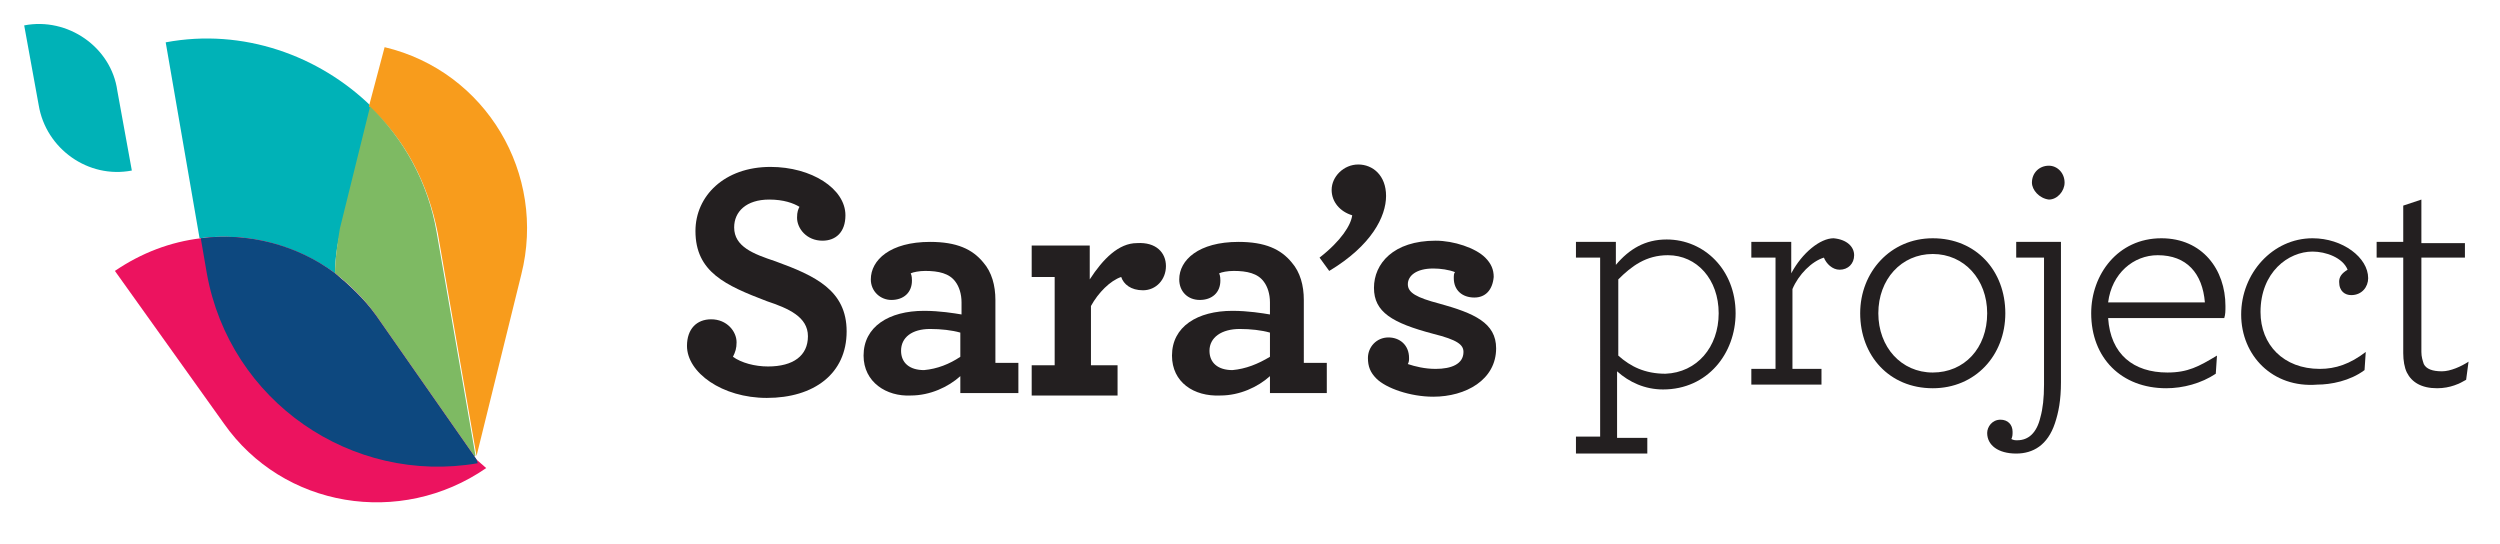 <?xml version="1.0" encoding="utf-8"?>
<!-- Generator: Adobe Illustrator 20.1.0, SVG Export Plug-In . SVG Version: 6.00 Build 0)  -->
<svg version="1.1" id="Layer_1" xmlns="http://www.w3.org/2000/svg" xmlns:xlink="http://www.w3.org/1999/xlink" x="0px" y="0px"
	 viewBox="0 0 206.7 45" style="enable-background:new 0 0 206.7 45;" xml:space="preserve">
<style type="text/css">
	.st0{fill:#231F20;}
	.st1{fill:#00B2B7;}
	.st2{fill:#00AABD;}
	.st3{fill:#F89C1C;}
	.st4{fill:#7EBA63;}
	.st5{fill:#EC135F;}
	.st6{fill:#0D487F;}
</style>
<g>
	<g>
		<path class="st0" d="M56.8,28.6c0-1.4,0.8-2.2,2-2.2c1.3,0,2.1,1,2.1,1.9c0,0.5-0.1,0.8-0.3,1.2c0.7,0.5,1.8,0.8,2.9,0.8
			c2.1,0,3.3-0.9,3.3-2.5c0-1.6-1.6-2.3-3.4-2.9c-3.4-1.3-5.9-2.4-5.9-5.8c0-2.9,2.4-5.3,6.2-5.3c3.4,0,6.2,1.8,6.2,4
			c0,1.4-0.8,2.1-1.9,2.1c-1.3,0-2.1-1-2.1-1.9c0-0.5,0.1-0.7,0.2-0.9c-0.5-0.3-1.3-0.6-2.5-0.6c-1.9,0-2.9,1-2.9,2.3
			c0,1.6,1.6,2.2,3.4,2.8c3.3,1.2,5.9,2.4,5.9,5.8c0,3.5-2.7,5.5-6.6,5.5C59.7,32.9,56.8,30.8,56.8,28.6z"/>
		<path class="st0" d="M71.4,29.4c0-2.4,2.1-3.7,5-3.7c1.3,0,2.5,0.2,3.1,0.3v-1c0-0.7-0.2-1.3-0.5-1.7c-0.5-0.7-1.4-0.9-2.5-0.9
			c-0.5,0-1,0.1-1.2,0.2c0.1,0.2,0.1,0.5,0.1,0.6c0,1-0.7,1.6-1.7,1.6c-0.9,0-1.7-0.7-1.7-1.7c0-1.6,1.6-3.1,4.9-3.1
			c2.2,0,3.5,0.6,4.4,1.7c0.7,0.8,1,1.9,1,3.1V30h1.9v2.5h-4.8v-1.4c-1,0.9-2.5,1.6-4.1,1.6C73.3,32.8,71.4,31.6,71.4,29.4z
			 M79.4,29.5v-2c-0.7-0.2-1.6-0.3-2.5-0.3c-1.5,0-2.4,0.7-2.4,1.8c0,1,0.7,1.6,1.9,1.6C77.5,30.5,78.5,30.1,79.4,29.5z"/>
		<path class="st0" d="M96.4,22c0,1.1-0.8,2-1.9,2c-1,0-1.6-0.5-1.8-1.1c-0.9,0.3-1.9,1.3-2.5,2.4v4.9h2.2v2.5h-7.1v-2.5h1.9v-7.3
			h-1.9v-2.6h4.8v2.8c1.1-1.7,2.4-3,3.9-3C95.6,20,96.4,20.9,96.4,22z"/>
		<path class="st0" d="M96.9,29.4c0-2.4,2.1-3.7,5-3.7c1.3,0,2.5,0.2,3.1,0.3v-1c0-0.7-0.2-1.3-0.5-1.7c-0.5-0.7-1.4-0.9-2.5-0.9
			c-0.5,0-1,0.1-1.2,0.2c0.1,0.2,0.1,0.5,0.1,0.6c0,1-0.7,1.6-1.7,1.6c-1,0-1.7-0.7-1.7-1.7c0-1.6,1.6-3.1,4.9-3.1
			c2.2,0,3.5,0.6,4.4,1.7c0.7,0.8,1,1.9,1,3.1V30h1.9v2.5H105v-1.4c-1,0.9-2.5,1.6-4.1,1.6C98.7,32.8,96.9,31.6,96.9,29.4z
			 M105,29.5v-2c-0.7-0.2-1.6-0.3-2.5-0.3c-1.5,0-2.5,0.7-2.5,1.8c0,1,0.7,1.6,1.9,1.6C103,30.5,104,30.1,105,29.5z"/>
		<path class="st0" d="M109.1,21.3c1.8-1.4,2.6-2.7,2.7-3.5c-1-0.3-1.7-1.1-1.7-2.1c0-1.1,1-2.1,2.2-2.1s2.3,0.9,2.3,2.6
			c0,1.7-1.2,4.1-4.7,6.2L109.1,21.3z"/>
		<path class="st0" d="M121.9,24.6c-1,0-1.7-0.6-1.7-1.6c0-0.2,0-0.4,0.1-0.5c-0.5-0.2-1.2-0.3-1.8-0.3c-1.4,0-2.1,0.6-2.1,1.3
			c0,0.7,0.7,1.1,2.6,1.6c2.9,0.8,4.7,1.6,4.7,3.7c0,2.6-2.5,4-5.2,4c-1.9,0-3.9-0.7-4.7-1.5c-0.5-0.5-0.7-1-0.7-1.7
			c0-0.9,0.7-1.7,1.7-1.7c0.9,0,1.7,0.6,1.7,1.7c0,0.2,0,0.3-0.1,0.5c0.6,0.2,1.4,0.4,2.3,0.4c1.3,0,2.3-0.4,2.3-1.4
			c0-0.6-0.5-1-2.5-1.5c-3.4-0.9-4.9-1.8-4.9-3.8c0-2,1.6-3.9,5.1-3.9c1.5,0,3.3,0.6,4.1,1.4c0.5,0.5,0.7,1,0.7,1.6
			C123.4,24,122.8,24.6,121.9,24.6z"/>
		<path class="st0" d="M130.3,36.1h2V21.3h-2v-1.3h3.3v1.9c1.1-1.3,2.4-2.1,4.2-2.1c3.1,0,5.7,2.5,5.7,6.1c0,3.3-2.3,6.3-6,6.3
			c-1.5,0-2.8-0.6-3.8-1.5v5.5h2.5v1.3h-5.9V36.1z M142.1,25.9c0-2.8-1.8-4.8-4.2-4.8c-1.8,0-3,0.9-4.1,2v6.3c1,0.9,2.2,1.5,3.9,1.5
			C140.3,30.8,142.1,28.7,142.1,25.9z"/>
		<path class="st0" d="M153.3,21.1c0,0.7-0.5,1.2-1.2,1.2c-0.6,0-1.1-0.5-1.3-1c-1,0.3-2.1,1.4-2.6,2.6v6.6h2.4v1.3h-5.8v-1.3h2
			v-9.2h-2v-1.3h3.3v2.6c0.9-1.7,2.4-2.9,3.5-2.9C152.7,19.8,153.3,20.4,153.3,21.1z"/>
		<path class="st0" d="M153.8,25.9c0-3.4,2.5-6.2,6-6.2c3.6,0,6,2.7,6,6.2s-2.5,6.2-6,6.2C156.2,32.1,153.8,29.4,153.8,25.9z
			 M164.3,25.9c0-2.8-1.9-4.9-4.5-4.9c-2.6,0-4.5,2.1-4.5,4.9s1.9,4.9,4.5,4.9S164.3,28.8,164.3,25.9z"/>
		<path class="st0" d="M165.4,34.7c0.6,0,1,0.4,1,1c0,0.2,0,0.4-0.1,0.6c0.2,0.1,0.3,0.1,0.5,0.1c0.9,0,1.6-0.6,1.9-1.9
			c0.2-0.7,0.3-1.6,0.3-2.7V21.3h-2.3v-1.3h3.7v11.6c0,1.5-0.2,2.5-0.5,3.4c-0.6,1.8-1.8,2.5-3.2,2.5c-1.5,0-2.4-0.7-2.4-1.7
			C164.3,35.3,164.7,34.7,165.4,34.7z M168,15.1c0-0.8,0.6-1.4,1.4-1.4c0.7,0,1.3,0.6,1.3,1.4c0,0.7-0.6,1.4-1.3,1.4
			C168.6,16.4,168,15.7,168,15.1z"/>
		<path class="st0" d="M174.3,26.3c0.2,3,2.1,4.5,4.9,4.5c1.7,0,2.6-0.5,4.1-1.4l-0.1,1.5c-1.2,0.8-2.7,1.2-4.1,1.2
			c-3.7,0-6.2-2.5-6.2-6.2c0-3.2,2.2-6.2,5.8-6.2c3.4,0,5.3,2.6,5.3,5.6c0,0.4,0,0.7-0.1,1C183.9,26.3,174.3,26.3,174.3,26.3z
			 M174.3,25h8c-0.2-2.4-1.5-3.9-3.9-3.9C176.4,21.1,174.6,22.6,174.3,25z"/>
		<path class="st0" d="M185.3,26c0-3.4,2.6-6.3,5.9-6.3c2.5,0,4.6,1.6,4.6,3.3c0,0.7-0.5,1.4-1.4,1.4c-0.5,0-1-0.3-1-1.1
			c0-0.4,0.2-0.7,0.7-1c-0.4-1-1.8-1.5-2.9-1.5c-2,0-4.3,1.7-4.3,5c0,2.7,1.9,4.7,4.9,4.7c1.3,0,2.5-0.4,3.8-1.4l-0.1,1.5
			c-1.2,0.9-2.8,1.2-3.9,1.2C187.9,32.1,185.3,29.4,185.3,26z"/>
		<path class="st0" d="M199,30.8c-0.2-0.4-0.3-1-0.3-1.6v-7.9h-2.2v-1.3h2.2v-3l1.5-0.5v3.6h3.6v1.2h-3.6v7.8c0,0.4,0.1,0.7,0.2,1
			c0.2,0.4,0.7,0.6,1.5,0.6c0.7,0,1.6-0.4,2.2-0.8l-0.2,1.5c-0.5,0.3-1.3,0.7-2.4,0.7C200.2,32.1,199.4,31.6,199,30.8z"/>
	</g>
	<g>
		<path class="st1" d="M27.7,22.6c0-1.2,0.2-2.5,0.5-3.7l2.5-10.1c-4.3-4.2-10.6-6.5-17-5.3l2.8,16.2C20.4,19.2,24.4,20.2,27.7,22.6
			z"/>
		<path class="st2" d="M39.4,37.8L39.4,37.8l0.1,0.3L39.4,37.8L39.4,37.8z"/>
		<path class="st3" d="M36.2,19.3l3.2,18.4l3.7-15c2.1-8.3-2.9-16.8-11.3-18.8l-1.3,4.9C33.5,11.5,35.4,15.2,36.2,19.3z"/>
		<path class="st4" d="M27.7,22.6c1.3,1,2.5,2.2,3.4,3.5l8.1,11.6h0.1v-0.1l-3.2-18.4c-0.7-4.1-2.7-7.7-5.5-10.4l-2.5,10.1
			C27.9,20.1,27.7,21.4,27.7,22.6z"/>
		<path class="st5" d="M39.4,38l-0.2-0.3l-8.1-11.6c-1-1.4-2.2-2.5-3.4-3.5c-3.2-2.4-7.3-3.4-11.1-2.9c-2.5,0.3-4.9,1.2-7.1,2.7
			L18.5,35c4.9,7,14.6,8.6,21.7,3.7L39.4,38z"/>
		<path class="st6" d="M39.4,38l-0.2-0.3l-8.1-11.6c-1-1.4-2.2-2.5-3.4-3.5c-3.2-2.4-7.3-3.4-11.1-2.9l0.5,2.9
			c1.9,10.6,12,17.5,22.4,15.7L39.4,38z"/>
		<path class="st1" d="M9.7,7.5l1.2,6.6c-3.6,0.7-7.1-1.8-7.7-5.4L2,2.1C5.6,1.4,9.2,3.9,9.7,7.5z"/>
	</g>
</g>
</svg>
